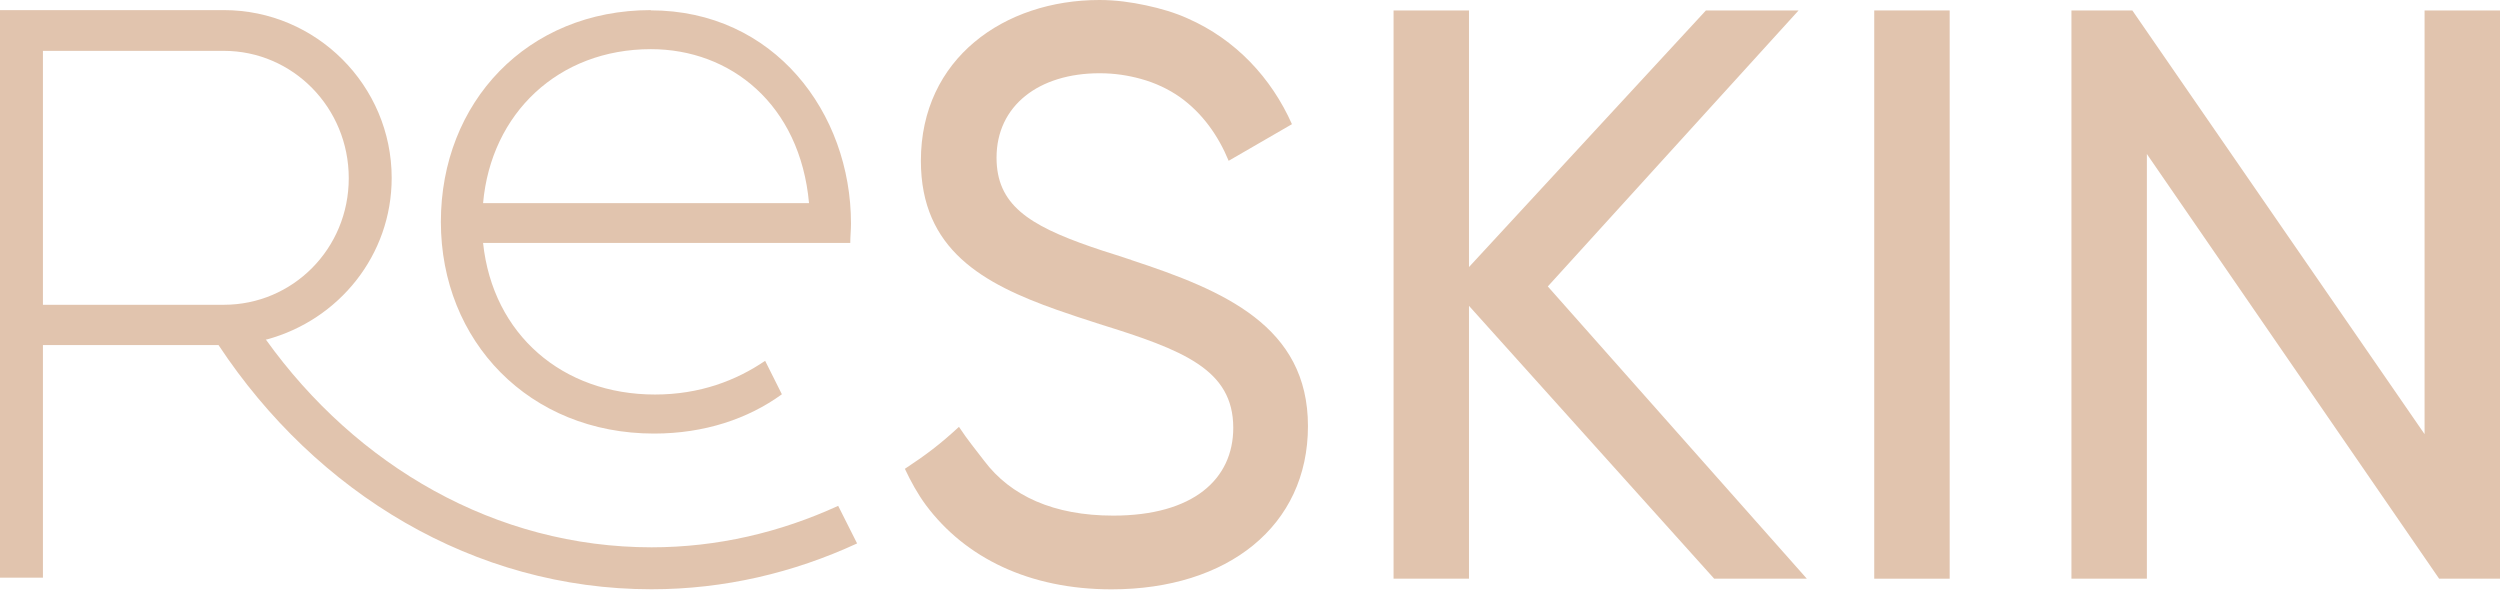 <svg width="204" height="49" viewBox="0 0 204 49" fill="none" xmlns="http://www.w3.org/2000/svg">
<path d="M92.322 21.215C91.906 21.077 91.471 20.938 91.055 20.8C90.343 20.582 89.69 20.364 89.056 20.147C83.911 18.365 81.318 16.683 81.318 12.864C81.318 8.629 84.762 5.977 89.729 5.977C90.956 5.977 92.064 6.155 93.074 6.432C94.301 6.768 95.37 7.283 96.3 7.936C98.12 9.242 99.407 11.063 100.258 13.121L105.423 10.133C103.741 6.353 100.832 3.226 96.913 1.504C95.864 1.029 94.716 0.693 93.509 0.435C92.302 0.178 91.055 0 89.71 0C81.952 0 75.144 4.769 75.144 13.121C75.144 20.384 80.23 23.155 86.266 25.292C87.354 25.668 88.463 26.044 89.591 26.4C89.63 26.4 89.67 26.42 89.71 26.44C96.537 28.557 100.634 30.141 100.634 34.91C100.634 39.086 97.388 42.074 90.838 42.074C85.989 42.074 82.466 40.471 80.309 37.602C79.616 36.691 78.983 35.939 78.251 34.831C76.707 36.256 75.579 37.107 73.838 38.255C74.332 39.304 74.886 40.313 75.559 41.223C78.765 45.518 83.99 48.09 90.699 48.09C100.179 48.09 106.729 42.925 106.729 34.772C106.729 26.618 99.901 23.709 92.302 21.215H92.322Z" fill="#E1C4AE"/>
<path d="M139.877 47.221L119.869 24.957V47.221H113.714V0.852H119.869V21.791L139.204 0.852H146.764L126.301 23.374L147.437 47.221H139.877Z" fill="#E1C4AE"/>
<path d="M159.093 0.852V47.221H152.938V0.852H159.093Z" fill="#E1C4AE"/>
<path d="M204 0.852V47.221H199.033L175.185 12.568V47.221H169.03V0.852H173.998L197.845 35.426V0.852H204Z" fill="#E1C4AE"/>
<path d="M53.177 44.661C40.451 44.661 29.092 38.031 21.69 27.701H21.769C27.667 26.097 31.961 20.813 31.961 14.52C31.961 6.98 25.807 0.825 18.267 0.825H0V47.135H3.503V28.156H17.831C25.807 40.228 38.67 48.084 53.157 48.084C59.094 48.084 64.754 46.739 69.939 44.344L68.395 41.277C63.685 43.434 58.56 44.661 53.157 44.661H53.177ZM3.503 24.851V4.15H18.267C23.887 4.15 28.459 8.781 28.459 14.54C28.459 20.299 23.887 24.87 18.267 24.87H3.503V24.851Z" fill="#E1C4AE"/>
<path d="M53.114 0.825C43.001 0.825 35.975 8.365 35.975 18.102C35.975 27.839 43.179 35.379 53.371 35.379C57.487 35.379 61.05 34.172 63.801 32.173L62.435 29.442C60.08 31.045 57.111 32.193 53.45 32.193C45.91 32.193 40.211 27.305 39.419 19.824H57.606H63.266H63.345H64.81H69.382C69.382 19.29 69.441 18.775 69.441 18.241C69.441 9.177 63.148 0.845 53.094 0.845L53.114 0.825ZM63.187 16.578H55.964H39.419C40.072 9.236 45.574 4.011 53.114 4.011C59.605 4.011 65.285 8.504 66.017 16.578H63.187Z" fill="#E1C4AE"/>
</svg>
